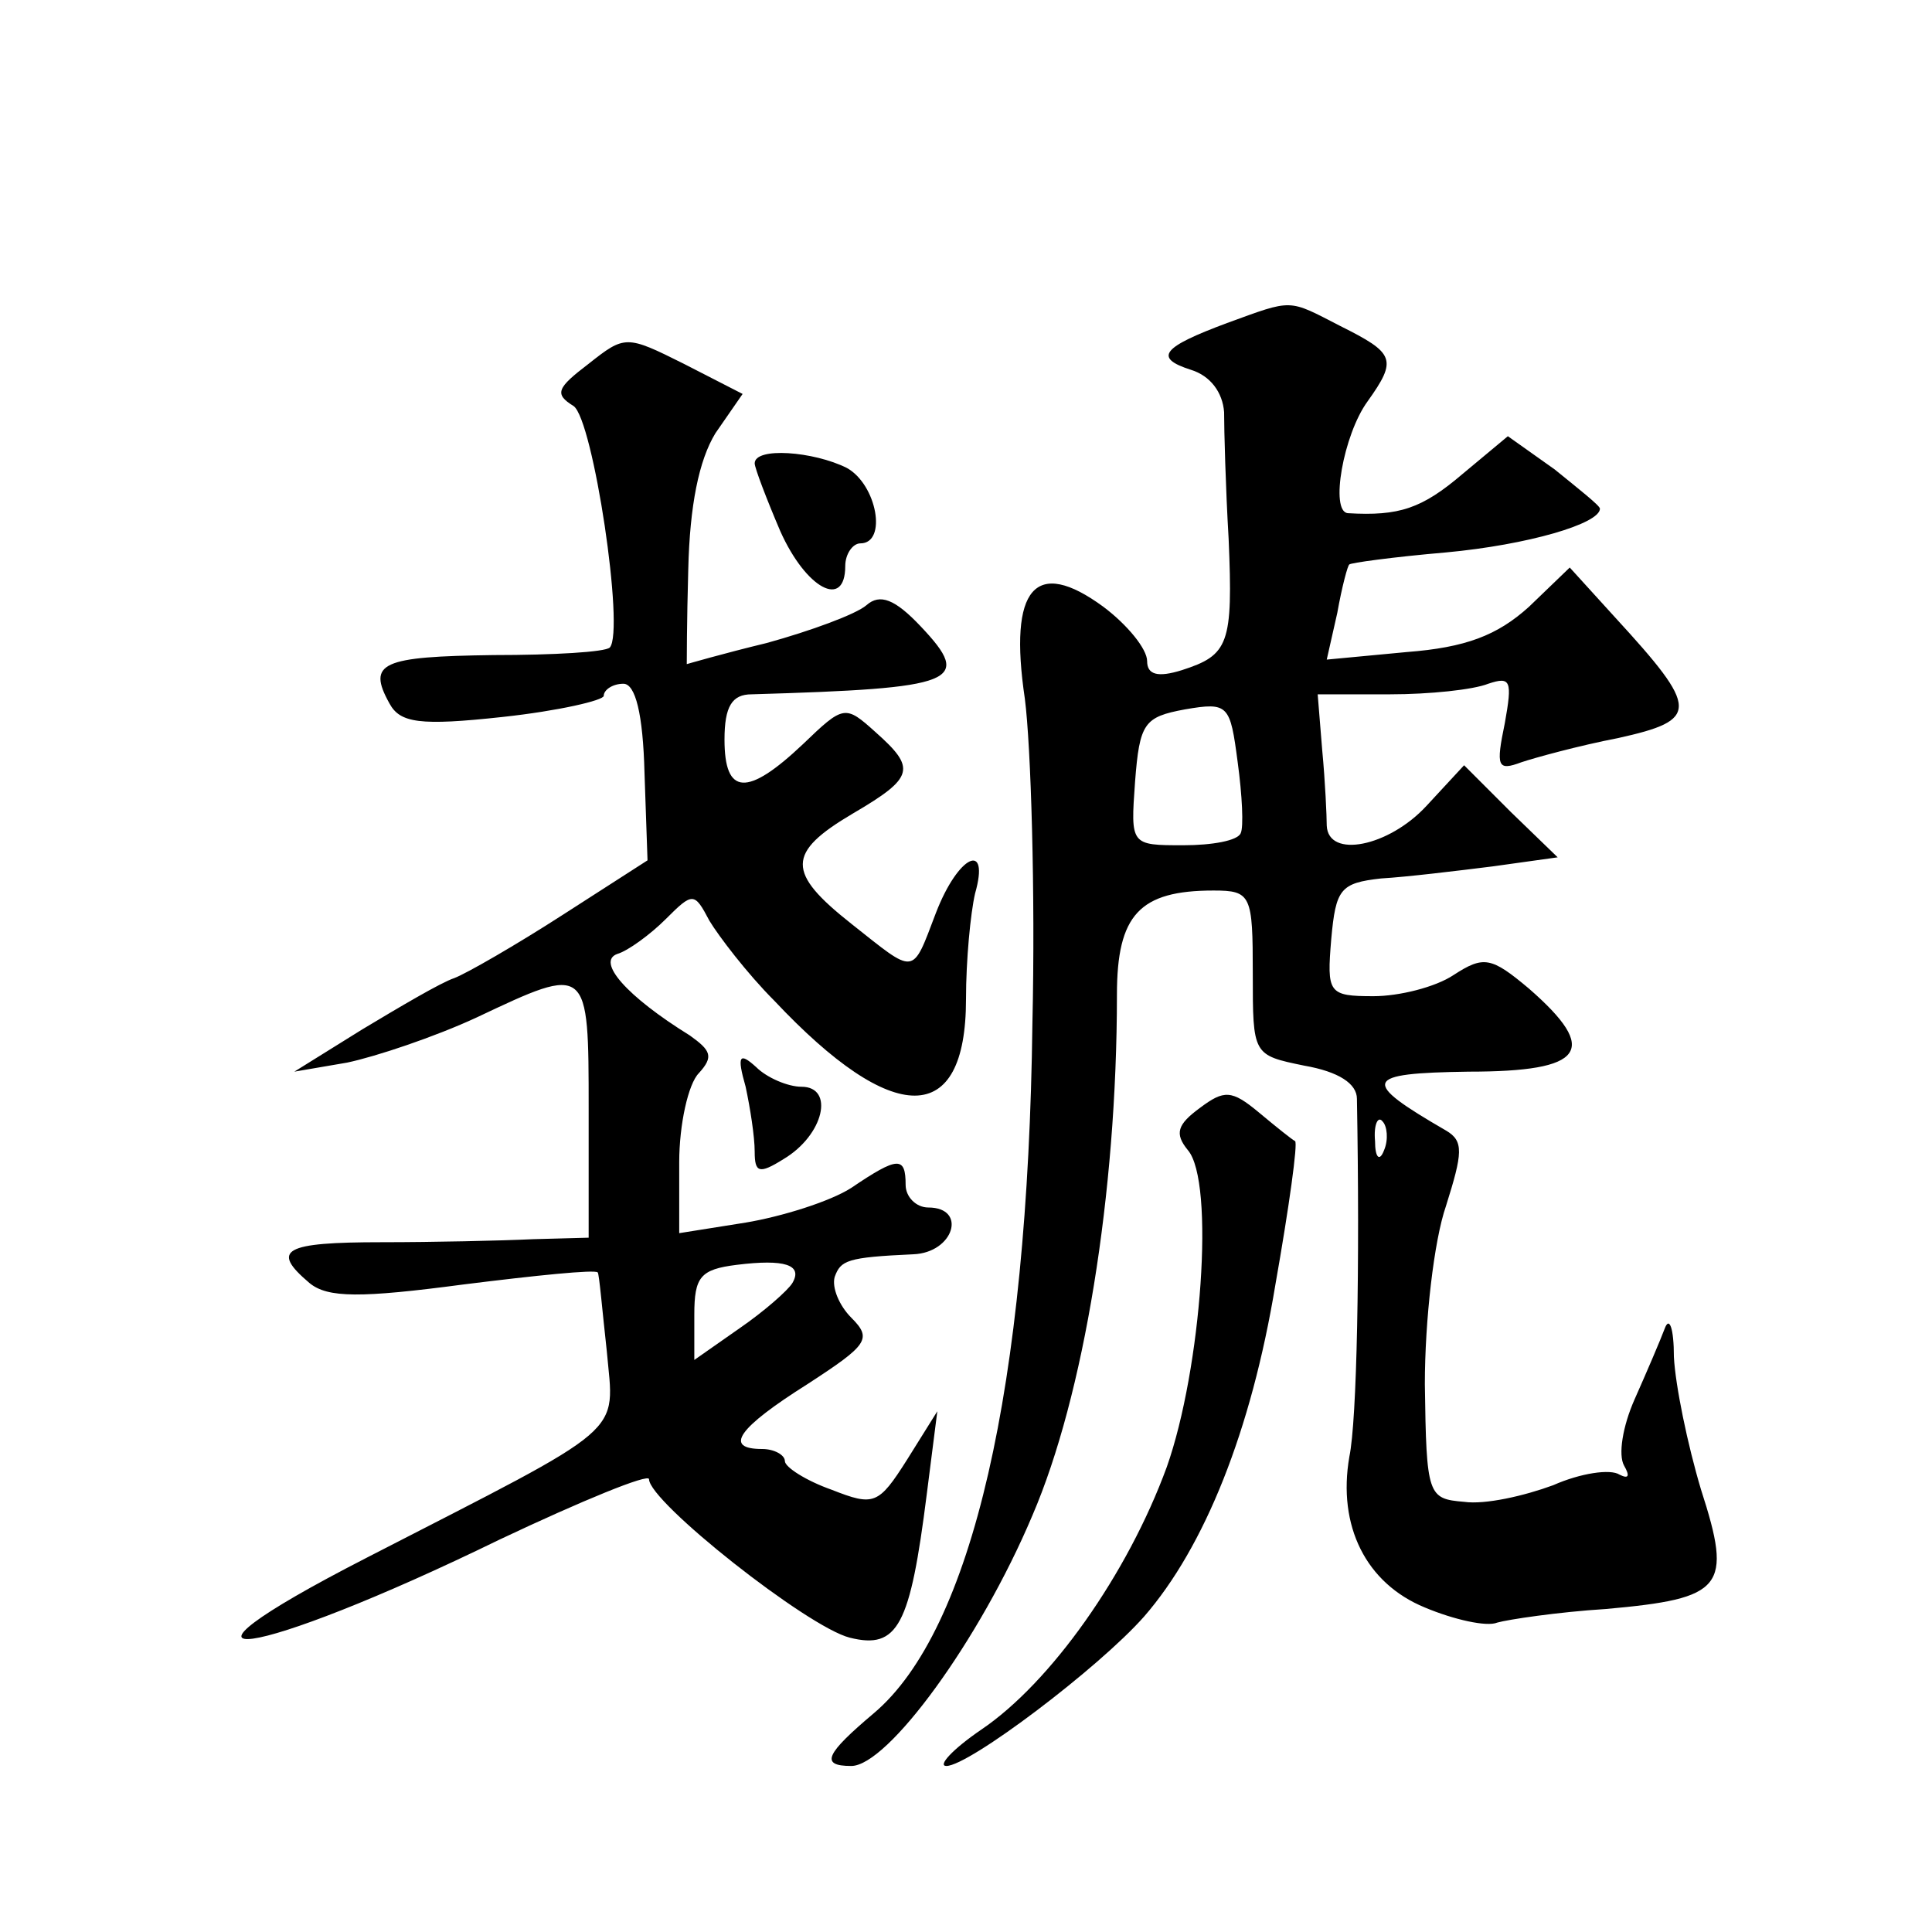 <?xml version="1.0" standalone="no"?>
<!DOCTYPE svg PUBLIC "-//W3C//DTD SVG 20010904//EN"
 "http://www.w3.org/TR/2001/REC-SVG-20010904/DTD/svg10.dtd">
<svg version="1.0" xmlns="http://www.w3.org/2000/svg"
 width="128pt" height="128pt" viewBox="0 0 128 128"
 preserveAspectRatio="xMidYMid meet">
<g transform="translate(0,128) scale(0.1,-0.1)"
fill="#0" stroke="none">
<path d="M813 1066 c-43 -16 -49 -23 -24 -31 13 -4 21 -15 22 -28 0 -12 1 -50 3
-84 3 -70 0 -77 -31 -87 -16 -5 -23 -3 -23 6 0 8 -13 24 -29 36 -45 33 -63 13 -52
-61 4 -31 7 -128 5 -215 -3 -241 -40 -402 -105 -457 -32 -27 -36 -35 -15 -35 24
0 85 83 120 166 34 79 56 213 56 345 0 53 15 69 64 69 25 0 26 -3 26 -55 0 -54
0 -54 34 -61 23 -4 35 -12 35 -22 2 -111 0 -213 -5 -237 -8 -46 11 -84 50 -100
19 -8 41 -13 48 -10 7 2 40 7 72 9 78 7 84 14 63 79 -9 30 -17 69 -18 88 0 19 -3
27 -6 19 -3 -8 -12 -29 -20 -47 -8 -18 -11 -37 -7 -44 4 -7 3 -9 -3 -6 -6 4 -26
1 -44 -7 -19 -7 -45 -13 -59 -11 -24 2 -25 4 -26 78 0 42 6 95 14 118 11 35 12
43 0 50 -57 33 -55 38 15 39 77 0 87 14 40 55 -25 21 -30 22 -50 9 -12 -8 -36 -14
-53 -14 -30 0 -31 2 -28 38 3 33 6 37 33 40 17 1 50 5 74 8 l43 6 -31 30 -31 31
-25 -27 c-25 -27 -65 -35 -66 -13 0 6 -1 29 -3 50 l-3 37 48 0 c26 0 55 3 65 7
15 5 16 2 11 -26 -6 -29 -5 -32 11 -26 9 3 38 11 64 16 54 12 54 19 -2 80 l-30
33 -27 -26 c-21 -19 -42 -27 -81 -30 l-53 -5 7 31 c3 17 7 32 8 32 0 1 29 5 64
8 54 5 102 19 102 29 0 2 -14 13 -30 26 l-31 22 -30 -25 c-27 -23 -42 -28 -76 -26
-12 1 -3 52 13 74 20 28 18 32 -18 50 -35 18 -31 18 -75 2z m9 -338 c-2 -5 -19
-8 -38 -8 -35 0 -35 0 -32 42 3 39 6 43 33 48 29 5 30 3 35 -35 3 -22 4 -43 2 -47z
m95 -210 c-3 -8 -6 -5 -6 6 -1 11 2 17 5 13 3 -3 4 -12 1 -19z M390 1039 c-21 -16
-23 -20 -10 -28 13 -9 34 -149 24 -160 -3 -3 -37 -5 -77 -5 -74 -1 -84 -5 -69 -32
7 -13 20 -15 75 -9 37 4 67 11 67 14 0 4 6 8 13 8 8 0 13 -20 14 -59 l2 -58 -56
-36 c-31 -20 -64 -39 -72 -42 -9 -3 -36 -19 -61 -34 l-45 -28 35 6 c19 4 58 17
86 30 74 35 74 35 74 -61 l0 -85 -37 -1 c-21 -1 -66 -2 -100 -2 -65 0 -74 -5 -48
-27 12 -10 34 -10 102 -1 48 6 87 10 89 8 1 -1 3 -25 6 -52 5 -57 16 -47 -159 -137
-154 -79 -76 -68 88 12 55 26 99 44 99 40 0 -15 105 -98 133 -105 32 -8 40 8 51
95 l7 55 -20 -32 c-19 -30 -22 -31 -50 -20 -17 6 -31 15 -31 19 0 4 -7 8 -15 8
-26 0 -16 14 30 43 40 26 43 30 29 44 -8 8 -13 20 -11 27 4 11 8 13 52 15 27 1
36 31 10 31 -8 0 -15 7 -15 15 0 19 -5 19 -36 -2 -14 -9 -46 -19 -70 -23 l-44 -7
0 47 c0 25 6 52 13 59 10 11 8 15 -6 25 -42 26 -62 49 -48 54 7 2 22 13 32 23 18
18 19 18 29 -1 6 -10 25 -35 43 -53 79 -84 127 -84 127 1 0 26 3 57 6 70 10 35
-11 26 -26 -13 -16 -42 -13 -41 -56 -7 -43 34 -43 47 1 73 41 24 42 30 15 54 -20
18 -21 18 -48 -8 -37 -35 -52 -34 -52 3 0 22 5 30 18 30 136 4 147 8 112 45 -17
18 -27 22 -36 14 -7 -6 -37 -17 -66 -25 -29 -7 -53 -14 -53 -14 0 0 0 28 1 63 1
42 7 72 18 90 l18 26 -39 20 c-38 19 -39 19 -63 0z m135 -609 c-3 -5 -19 -19 -35
-30 l-30 -21 0 30 c0 25 4 30 28 33 32 4 44 0 37 -12z M500 973 c0 -3 8 -24 17
-45 17 -38 43 -52 43 -23 0 8 5 15 10 15 18 0 11 39 -9 50 -22 11 -61 14 -61 3z
M494 560 c3 -14 6 -33 6 -43 0 -14 3 -15 19 -5 27 16 34 48 12 48 -9 0 -23 6 -30
13 -11 10 -13 8 -7 -13z M795 546 c-15 -11 -17 -17 -8 -28 18 -21 9 -145 -14 -210
-26 -71 -77 -143 -123 -174 -19 -13 -29 -24 -23 -24 15 0 101 65 131 99 40 46 71
123 87 220 9 51 15 94 13 95 -2 1 -12 9 -24 19 -18 15 -23 15 -39 3z"/>
</g>
</svg>
